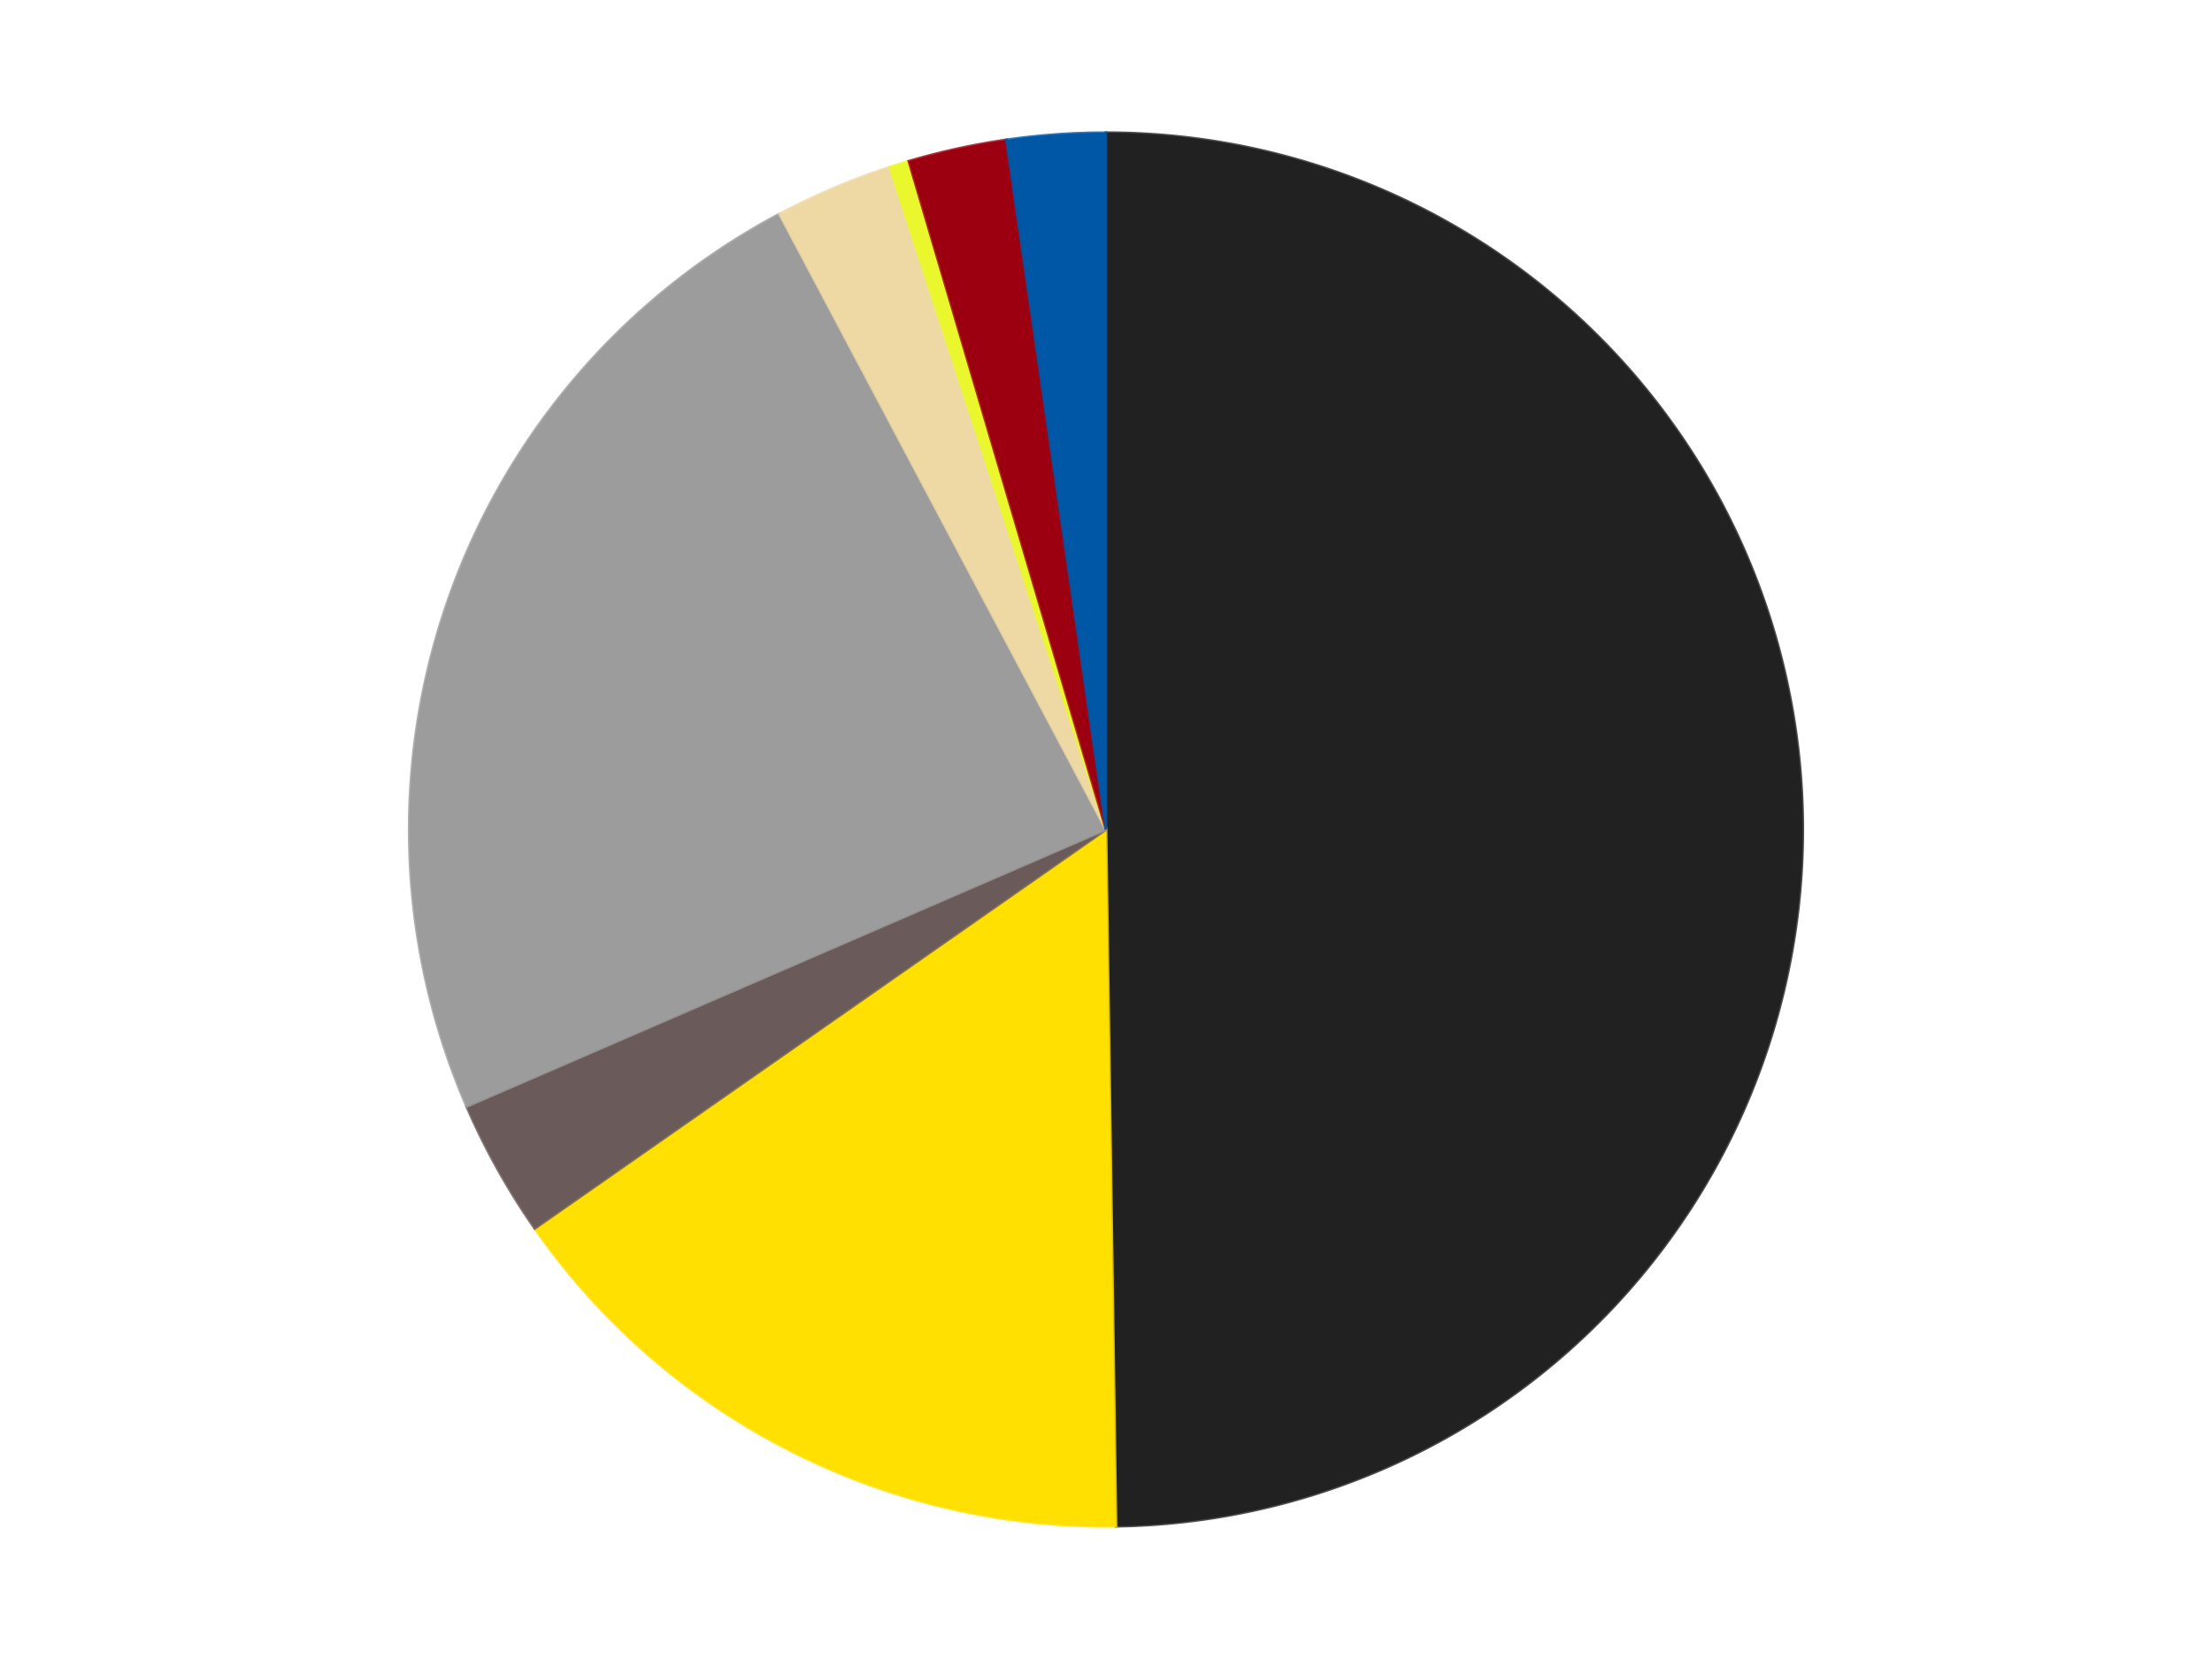 <?xml version='1.0' encoding='utf-8'?>
<svg xmlns="http://www.w3.org/2000/svg" xmlns:xlink="http://www.w3.org/1999/xlink" id="chart-5f2221af-e550-482b-badc-edd82c12e2ae" class="pygal-chart" viewBox="0 0 800 600"><!--Generated with pygal 3.0.4 (lxml) ©Kozea 2012-2016 on 2024-07-06--><!--http://pygal.org--><!--http://github.com/Kozea/pygal--><defs><style type="text/css">#chart-5f2221af-e550-482b-badc-edd82c12e2ae{-webkit-user-select:none;-webkit-font-smoothing:antialiased;font-family:Consolas,"Liberation Mono",Menlo,Courier,monospace}#chart-5f2221af-e550-482b-badc-edd82c12e2ae .title{font-family:Consolas,"Liberation Mono",Menlo,Courier,monospace;font-size:16px}#chart-5f2221af-e550-482b-badc-edd82c12e2ae .legends .legend text{font-family:Consolas,"Liberation Mono",Menlo,Courier,monospace;font-size:14px}#chart-5f2221af-e550-482b-badc-edd82c12e2ae .axis text{font-family:Consolas,"Liberation Mono",Menlo,Courier,monospace;font-size:10px}#chart-5f2221af-e550-482b-badc-edd82c12e2ae .axis text.major{font-family:Consolas,"Liberation Mono",Menlo,Courier,monospace;font-size:10px}#chart-5f2221af-e550-482b-badc-edd82c12e2ae .text-overlay text.value{font-family:Consolas,"Liberation Mono",Menlo,Courier,monospace;font-size:16px}#chart-5f2221af-e550-482b-badc-edd82c12e2ae .text-overlay text.label{font-family:Consolas,"Liberation Mono",Menlo,Courier,monospace;font-size:10px}#chart-5f2221af-e550-482b-badc-edd82c12e2ae .tooltip{font-family:Consolas,"Liberation Mono",Menlo,Courier,monospace;font-size:14px}#chart-5f2221af-e550-482b-badc-edd82c12e2ae text.no_data{font-family:Consolas,"Liberation Mono",Menlo,Courier,monospace;font-size:64px}
#chart-5f2221af-e550-482b-badc-edd82c12e2ae{background-color:transparent}#chart-5f2221af-e550-482b-badc-edd82c12e2ae path,#chart-5f2221af-e550-482b-badc-edd82c12e2ae line,#chart-5f2221af-e550-482b-badc-edd82c12e2ae rect,#chart-5f2221af-e550-482b-badc-edd82c12e2ae circle{-webkit-transition:150ms;-moz-transition:150ms;transition:150ms}#chart-5f2221af-e550-482b-badc-edd82c12e2ae .graph &gt; .background{fill:transparent}#chart-5f2221af-e550-482b-badc-edd82c12e2ae .plot &gt; .background{fill:transparent}#chart-5f2221af-e550-482b-badc-edd82c12e2ae .graph{fill:rgba(0,0,0,.87)}#chart-5f2221af-e550-482b-badc-edd82c12e2ae text.no_data{fill:rgba(0,0,0,1)}#chart-5f2221af-e550-482b-badc-edd82c12e2ae .title{fill:rgba(0,0,0,1)}#chart-5f2221af-e550-482b-badc-edd82c12e2ae .legends .legend text{fill:rgba(0,0,0,.87)}#chart-5f2221af-e550-482b-badc-edd82c12e2ae .legends .legend:hover text{fill:rgba(0,0,0,1)}#chart-5f2221af-e550-482b-badc-edd82c12e2ae .axis .line{stroke:rgba(0,0,0,1)}#chart-5f2221af-e550-482b-badc-edd82c12e2ae .axis .guide.line{stroke:rgba(0,0,0,.54)}#chart-5f2221af-e550-482b-badc-edd82c12e2ae .axis .major.line{stroke:rgba(0,0,0,.87)}#chart-5f2221af-e550-482b-badc-edd82c12e2ae .axis text.major{fill:rgba(0,0,0,1)}#chart-5f2221af-e550-482b-badc-edd82c12e2ae .axis.y .guides:hover .guide.line,#chart-5f2221af-e550-482b-badc-edd82c12e2ae .line-graph .axis.x .guides:hover .guide.line,#chart-5f2221af-e550-482b-badc-edd82c12e2ae .stackedline-graph .axis.x .guides:hover .guide.line,#chart-5f2221af-e550-482b-badc-edd82c12e2ae .xy-graph .axis.x .guides:hover .guide.line{stroke:rgba(0,0,0,1)}#chart-5f2221af-e550-482b-badc-edd82c12e2ae .axis .guides:hover text{fill:rgba(0,0,0,1)}#chart-5f2221af-e550-482b-badc-edd82c12e2ae .reactive{fill-opacity:1.0;stroke-opacity:.8;stroke-width:1}#chart-5f2221af-e550-482b-badc-edd82c12e2ae .ci{stroke:rgba(0,0,0,.87)}#chart-5f2221af-e550-482b-badc-edd82c12e2ae .reactive.active,#chart-5f2221af-e550-482b-badc-edd82c12e2ae .active .reactive{fill-opacity:0.6;stroke-opacity:.9;stroke-width:4}#chart-5f2221af-e550-482b-badc-edd82c12e2ae .ci .reactive.active{stroke-width:1.5}#chart-5f2221af-e550-482b-badc-edd82c12e2ae .series text{fill:rgba(0,0,0,1)}#chart-5f2221af-e550-482b-badc-edd82c12e2ae .tooltip rect{fill:transparent;stroke:rgba(0,0,0,1);-webkit-transition:opacity 150ms;-moz-transition:opacity 150ms;transition:opacity 150ms}#chart-5f2221af-e550-482b-badc-edd82c12e2ae .tooltip .label{fill:rgba(0,0,0,.87)}#chart-5f2221af-e550-482b-badc-edd82c12e2ae .tooltip .label{fill:rgba(0,0,0,.87)}#chart-5f2221af-e550-482b-badc-edd82c12e2ae .tooltip .legend{font-size:.8em;fill:rgba(0,0,0,.54)}#chart-5f2221af-e550-482b-badc-edd82c12e2ae .tooltip .x_label{font-size:.6em;fill:rgba(0,0,0,1)}#chart-5f2221af-e550-482b-badc-edd82c12e2ae .tooltip .xlink{font-size:.5em;text-decoration:underline}#chart-5f2221af-e550-482b-badc-edd82c12e2ae .tooltip .value{font-size:1.5em}#chart-5f2221af-e550-482b-badc-edd82c12e2ae .bound{font-size:.5em}#chart-5f2221af-e550-482b-badc-edd82c12e2ae .max-value{font-size:.75em;fill:rgba(0,0,0,.54)}#chart-5f2221af-e550-482b-badc-edd82c12e2ae .map-element{fill:transparent;stroke:rgba(0,0,0,.54) !important}#chart-5f2221af-e550-482b-badc-edd82c12e2ae .map-element .reactive{fill-opacity:inherit;stroke-opacity:inherit}#chart-5f2221af-e550-482b-badc-edd82c12e2ae .color-0,#chart-5f2221af-e550-482b-badc-edd82c12e2ae .color-0 a:visited{stroke:#F44336;fill:#F44336}#chart-5f2221af-e550-482b-badc-edd82c12e2ae .color-1,#chart-5f2221af-e550-482b-badc-edd82c12e2ae .color-1 a:visited{stroke:#3F51B5;fill:#3F51B5}#chart-5f2221af-e550-482b-badc-edd82c12e2ae .color-2,#chart-5f2221af-e550-482b-badc-edd82c12e2ae .color-2 a:visited{stroke:#009688;fill:#009688}#chart-5f2221af-e550-482b-badc-edd82c12e2ae .color-3,#chart-5f2221af-e550-482b-badc-edd82c12e2ae .color-3 a:visited{stroke:#FFC107;fill:#FFC107}#chart-5f2221af-e550-482b-badc-edd82c12e2ae .color-4,#chart-5f2221af-e550-482b-badc-edd82c12e2ae .color-4 a:visited{stroke:#FF5722;fill:#FF5722}#chart-5f2221af-e550-482b-badc-edd82c12e2ae .color-5,#chart-5f2221af-e550-482b-badc-edd82c12e2ae .color-5 a:visited{stroke:#9C27B0;fill:#9C27B0}#chart-5f2221af-e550-482b-badc-edd82c12e2ae .color-6,#chart-5f2221af-e550-482b-badc-edd82c12e2ae .color-6 a:visited{stroke:#03A9F4;fill:#03A9F4}#chart-5f2221af-e550-482b-badc-edd82c12e2ae .color-7,#chart-5f2221af-e550-482b-badc-edd82c12e2ae .color-7 a:visited{stroke:#8BC34A;fill:#8BC34A}#chart-5f2221af-e550-482b-badc-edd82c12e2ae .text-overlay .color-0 text{fill:black}#chart-5f2221af-e550-482b-badc-edd82c12e2ae .text-overlay .color-1 text{fill:black}#chart-5f2221af-e550-482b-badc-edd82c12e2ae .text-overlay .color-2 text{fill:black}#chart-5f2221af-e550-482b-badc-edd82c12e2ae .text-overlay .color-3 text{fill:black}#chart-5f2221af-e550-482b-badc-edd82c12e2ae .text-overlay .color-4 text{fill:black}#chart-5f2221af-e550-482b-badc-edd82c12e2ae .text-overlay .color-5 text{fill:black}#chart-5f2221af-e550-482b-badc-edd82c12e2ae .text-overlay .color-6 text{fill:black}#chart-5f2221af-e550-482b-badc-edd82c12e2ae .text-overlay .color-7 text{fill:black}
#chart-5f2221af-e550-482b-badc-edd82c12e2ae text.no_data{text-anchor:middle}#chart-5f2221af-e550-482b-badc-edd82c12e2ae .guide.line{fill:none}#chart-5f2221af-e550-482b-badc-edd82c12e2ae .centered{text-anchor:middle}#chart-5f2221af-e550-482b-badc-edd82c12e2ae .title{text-anchor:middle}#chart-5f2221af-e550-482b-badc-edd82c12e2ae .legends .legend text{fill-opacity:1}#chart-5f2221af-e550-482b-badc-edd82c12e2ae .axis.x text{text-anchor:middle}#chart-5f2221af-e550-482b-badc-edd82c12e2ae .axis.x:not(.web) text[transform]{text-anchor:start}#chart-5f2221af-e550-482b-badc-edd82c12e2ae .axis.x:not(.web) text[transform].backwards{text-anchor:end}#chart-5f2221af-e550-482b-badc-edd82c12e2ae .axis.y text{text-anchor:end}#chart-5f2221af-e550-482b-badc-edd82c12e2ae .axis.y text[transform].backwards{text-anchor:start}#chart-5f2221af-e550-482b-badc-edd82c12e2ae .axis.y2 text{text-anchor:start}#chart-5f2221af-e550-482b-badc-edd82c12e2ae .axis.y2 text[transform].backwards{text-anchor:end}#chart-5f2221af-e550-482b-badc-edd82c12e2ae .axis .guide.line{stroke-dasharray:4,4;stroke:black}#chart-5f2221af-e550-482b-badc-edd82c12e2ae .axis .major.guide.line{stroke-dasharray:6,6;stroke:black}#chart-5f2221af-e550-482b-badc-edd82c12e2ae .horizontal .axis.y .guide.line,#chart-5f2221af-e550-482b-badc-edd82c12e2ae .horizontal .axis.y2 .guide.line,#chart-5f2221af-e550-482b-badc-edd82c12e2ae .vertical .axis.x .guide.line{opacity:0}#chart-5f2221af-e550-482b-badc-edd82c12e2ae .horizontal .axis.always_show .guide.line,#chart-5f2221af-e550-482b-badc-edd82c12e2ae .vertical .axis.always_show .guide.line{opacity:1 !important}#chart-5f2221af-e550-482b-badc-edd82c12e2ae .axis.y .guides:hover .guide.line,#chart-5f2221af-e550-482b-badc-edd82c12e2ae .axis.y2 .guides:hover .guide.line,#chart-5f2221af-e550-482b-badc-edd82c12e2ae .axis.x .guides:hover .guide.line{opacity:1}#chart-5f2221af-e550-482b-badc-edd82c12e2ae .axis .guides:hover text{opacity:1}#chart-5f2221af-e550-482b-badc-edd82c12e2ae .nofill{fill:none}#chart-5f2221af-e550-482b-badc-edd82c12e2ae .subtle-fill{fill-opacity:.2}#chart-5f2221af-e550-482b-badc-edd82c12e2ae .dot{stroke-width:1px;fill-opacity:1;stroke-opacity:1}#chart-5f2221af-e550-482b-badc-edd82c12e2ae .dot.active{stroke-width:5px}#chart-5f2221af-e550-482b-badc-edd82c12e2ae .dot.negative{fill:transparent}#chart-5f2221af-e550-482b-badc-edd82c12e2ae text,#chart-5f2221af-e550-482b-badc-edd82c12e2ae tspan{stroke:none !important}#chart-5f2221af-e550-482b-badc-edd82c12e2ae .series text.active{opacity:1}#chart-5f2221af-e550-482b-badc-edd82c12e2ae .tooltip rect{fill-opacity:.95;stroke-width:.5}#chart-5f2221af-e550-482b-badc-edd82c12e2ae .tooltip text{fill-opacity:1}#chart-5f2221af-e550-482b-badc-edd82c12e2ae .showable{visibility:hidden}#chart-5f2221af-e550-482b-badc-edd82c12e2ae .showable.shown{visibility:visible}#chart-5f2221af-e550-482b-badc-edd82c12e2ae .gauge-background{fill:rgba(229,229,229,1);stroke:none}#chart-5f2221af-e550-482b-badc-edd82c12e2ae .bg-lines{stroke:transparent;stroke-width:2px}</style><script type="text/javascript">window.pygal = window.pygal || {};window.pygal.config = window.pygal.config || {};window.pygal.config['5f2221af-e550-482b-badc-edd82c12e2ae'] = {"allow_interruptions": false, "box_mode": "extremes", "classes": ["pygal-chart"], "css": ["file://style.css", "file://graph.css"], "defs": [], "disable_xml_declaration": false, "dots_size": 2.5, "dynamic_print_values": false, "explicit_size": false, "fill": false, "force_uri_protocol": "https", "formatter": null, "half_pie": false, "height": 600, "include_x_axis": false, "inner_radius": 0, "interpolate": null, "interpolation_parameters": {}, "interpolation_precision": 250, "inverse_y_axis": false, "js": ["//kozea.github.io/pygal.js/2.0.x/pygal-tooltips.min.js"], "legend_at_bottom": false, "legend_at_bottom_columns": null, "legend_box_size": 12, "logarithmic": false, "margin": 20, "margin_bottom": null, "margin_left": null, "margin_right": null, "margin_top": null, "max_scale": 16, "min_scale": 4, "missing_value_fill_truncation": "x", "no_data_text": "No data", "no_prefix": false, "order_min": null, "pretty_print": false, "print_labels": false, "print_values": false, "print_values_position": "center", "print_zeroes": true, "range": null, "rounded_bars": null, "secondary_range": null, "show_dots": true, "show_legend": false, "show_minor_x_labels": true, "show_minor_y_labels": true, "show_only_major_dots": false, "show_x_guides": false, "show_x_labels": true, "show_y_guides": true, "show_y_labels": true, "spacing": 10, "stack_from_top": false, "strict": false, "stroke": true, "stroke_style": null, "style": {"background": "transparent", "ci_colors": [], "colors": ["#F44336", "#3F51B5", "#009688", "#FFC107", "#FF5722", "#9C27B0", "#03A9F4", "#8BC34A", "#FF9800", "#E91E63", "#2196F3", "#4CAF50", "#FFEB3B", "#673AB7", "#00BCD4", "#CDDC39", "#9E9E9E", "#607D8B"], "dot_opacity": "1", "font_family": "Consolas, \"Liberation Mono\", Menlo, Courier, monospace", "foreground": "rgba(0, 0, 0, .87)", "foreground_strong": "rgba(0, 0, 0, 1)", "foreground_subtle": "rgba(0, 0, 0, .54)", "guide_stroke_color": "black", "guide_stroke_dasharray": "4,4", "label_font_family": "Consolas, \"Liberation Mono\", Menlo, Courier, monospace", "label_font_size": 10, "legend_font_family": "Consolas, \"Liberation Mono\", Menlo, Courier, monospace", "legend_font_size": 14, "major_guide_stroke_color": "black", "major_guide_stroke_dasharray": "6,6", "major_label_font_family": "Consolas, \"Liberation Mono\", Menlo, Courier, monospace", "major_label_font_size": 10, "no_data_font_family": "Consolas, \"Liberation Mono\", Menlo, Courier, monospace", "no_data_font_size": 64, "opacity": "1.0", "opacity_hover": "0.6", "plot_background": "transparent", "stroke_opacity": ".8", "stroke_opacity_hover": ".9", "stroke_width": "1", "stroke_width_hover": "4", "title_font_family": "Consolas, \"Liberation Mono\", Menlo, Courier, monospace", "title_font_size": 16, "tooltip_font_family": "Consolas, \"Liberation Mono\", Menlo, Courier, monospace", "tooltip_font_size": 14, "transition": "150ms", "value_background": "rgba(229, 229, 229, 1)", "value_colors": [], "value_font_family": "Consolas, \"Liberation Mono\", Menlo, Courier, monospace", "value_font_size": 16, "value_label_font_family": "Consolas, \"Liberation Mono\", Menlo, Courier, monospace", "value_label_font_size": 10}, "title": null, "tooltip_border_radius": 0, "tooltip_fancy_mode": true, "truncate_label": null, "truncate_legend": null, "width": 800, "x_label_rotation": 0, "x_labels": null, "x_labels_major": null, "x_labels_major_count": null, "x_labels_major_every": null, "x_title": null, "xrange": null, "y_label_rotation": 0, "y_labels": null, "y_labels_major": null, "y_labels_major_count": null, "y_labels_major_every": null, "y_title": null, "zero": 0, "legends": ["Black", "Yellow", "Dark Gray", "Light Gray", "Tan", "Trans-Yellow", "Trans-Red", "Blue"]}</script><script type="text/javascript" xlink:href="https://kozea.github.io/pygal.js/2.0.x/pygal-tooltips.min.js"/></defs><title>Pygal</title><g class="graph pie-graph vertical"><rect x="0" y="0" width="800" height="600" class="background"/><g transform="translate(20, 20)" class="plot"><rect x="0" y="0" width="760" height="560" class="background"/><g class="series serie-0 color-0"><g class="slices"><g class="slice" style="fill: #212121; stroke: #212121"><path d="M380 28 A252 252 0 0 1 383.615 531.974 L380 280 A0 0 0 0 0 380 280 z" class="slice reactive tooltip-trigger"/><desc class="value">109</desc><desc class="x centered">505.99675891655943</desc><desc class="y centered">279.0962619171419</desc></g></g></g><g class="series serie-1 color-1"><g class="slices"><g class="slice" style="fill: #FFE001; stroke: #FFE001"><path d="M383.615 531.974 A252 252 0 0 1 173.401 424.294 L380 280 A0 0 0 0 0 380 280 z" class="slice reactive tooltip-trigger"/><desc class="value">34</desc><desc class="x centered">322.55575661793426</desc><desc class="y centered">392.14347463076933</desc></g></g></g><g class="series serie-2 color-2"><g class="slices"><g class="slice" style="fill: #6B5A5A; stroke: #6B5A5A"><path d="M173.401 424.294 A252 252 0 0 1 148.769 380.181 L380 280 A0 0 0 0 0 380 280 z" class="slice reactive tooltip-trigger"/><desc class="value">7</desc><desc class="x centered">269.9883115850332</desc><desc class="y centered">341.42823790479633</desc></g></g></g><g class="series serie-3 color-3"><g class="slices"><g class="slice" style="fill: #9C9C9C; stroke: #9C9C9C"><path d="M148.769 380.181 A252 252 0 0 1 261.906 57.384 L380 280 A0 0 0 0 0 380 280 z" class="slice reactive tooltip-trigger"/><desc class="value">52</desc><desc class="x centered">261.0920365831515</desc><desc class="y centered">238.32391289891268</desc></g></g></g><g class="series serie-4 color-4"><g class="slices"><g class="slice" style="fill: #EED9A4; stroke: #EED9A4"><path d="M261.906 57.384 A252 252 0 0 1 301.784 40.446 L380 280 A0 0 0 0 0 380 280 z" class="slice reactive tooltip-trigger"/><desc class="value">6</desc><desc class="x centered">330.7401491369071</desc><desc class="y centered">164.02816250077848</desc></g></g></g><g class="series serie-5 color-5"><g class="slices"><g class="slice" style="fill: #EBF72D; stroke: #EBF72D"><path d="M301.784 40.446 A252 252 0 0 1 308.688 38.301 L380 280 A0 0 0 0 0 380 280 z" class="slice reactive tooltip-trigger"/><desc class="value">1</desc><desc class="x centered">342.6141847715402</desc><desc class="y centered">159.67418888823786</desc></g></g></g><g class="series serie-6 color-6"><g class="slices"><g class="slice" style="fill: #9C0010; stroke: #9C0010"><path d="M308.688 38.301 A252 252 0 0 1 343.974 30.588 L380 280 A0 0 0 0 0 380 280 z" class="slice reactive tooltip-trigger"/><desc class="value">5</desc><desc class="x centered">353.0963646545856</desc><desc class="y centered">156.90574991007512</desc></g></g></g><g class="series serie-7 color-7"><g class="slices"><g class="slice" style="fill: #0057A6; stroke: #0057A6"><path d="M343.974 30.588 A252 252 0 0 1 380 28 L380 280 A0 0 0 0 0 380 280 z" class="slice reactive tooltip-trigger"/><desc class="value">5</desc><desc class="x centered">370.97028870484166</desc><desc class="y centered">154.3239708061792</desc></g></g></g></g><g class="titles"/><g transform="translate(20, 20)" class="plot overlay"><g class="series serie-0 color-0"/><g class="series serie-1 color-1"/><g class="series serie-2 color-2"/><g class="series serie-3 color-3"/><g class="series serie-4 color-4"/><g class="series serie-5 color-5"/><g class="series serie-6 color-6"/><g class="series serie-7 color-7"/></g><g transform="translate(20, 20)" class="plot text-overlay"><g class="series serie-0 color-0"/><g class="series serie-1 color-1"/><g class="series serie-2 color-2"/><g class="series serie-3 color-3"/><g class="series serie-4 color-4"/><g class="series serie-5 color-5"/><g class="series serie-6 color-6"/><g class="series serie-7 color-7"/></g><g transform="translate(20, 20)" class="plot tooltip-overlay"><g transform="translate(0 0)" style="opacity: 0" class="tooltip"><rect rx="0" ry="0" width="0" height="0" class="tooltip-box"/><g class="text"/></g></g></g></svg>